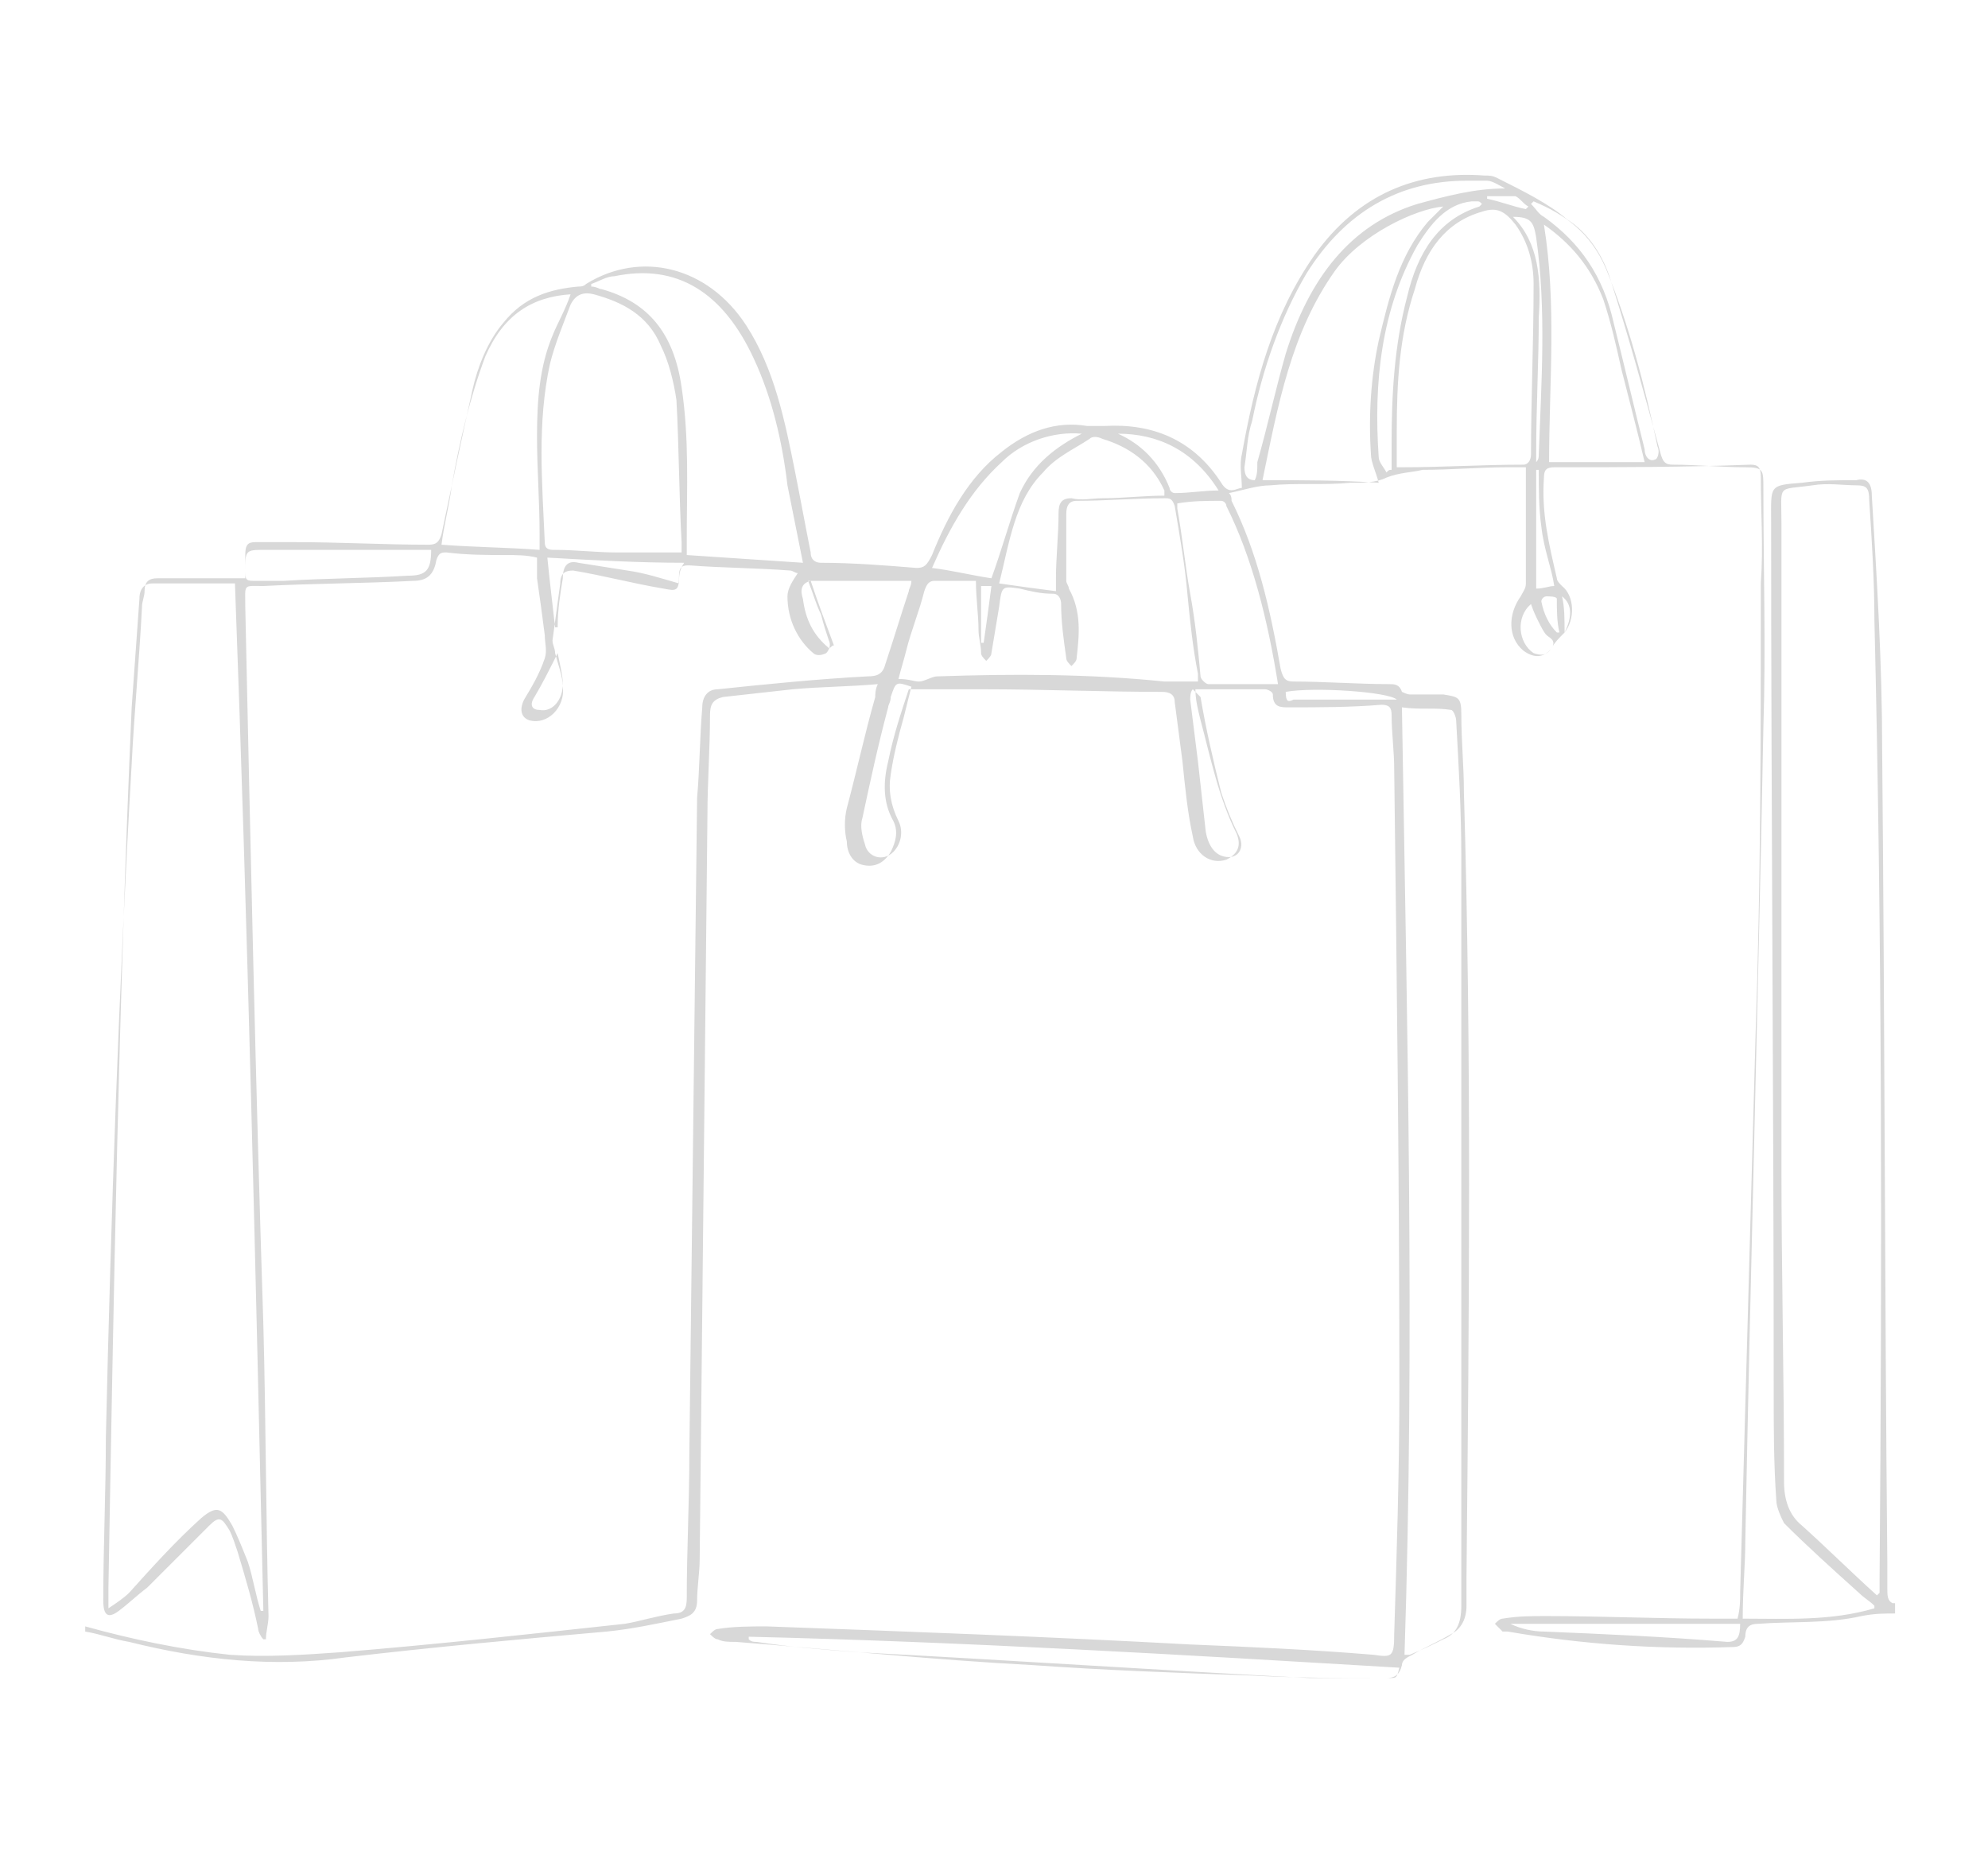 <?xml version="1.0" encoding="utf-8"?>
<!-- Generator: Adobe Illustrator 28.3.0, SVG Export Plug-In . SVG Version: 6.00 Build 0)  -->
<svg version="1.1" id="Layer_1" xmlns="http://www.w3.org/2000/svg" xmlns:xlink="http://www.w3.org/1999/xlink" x="0px" y="0px"
	 viewBox="0 0 77 72" style="enable-background:new 0 0 77 72;" xml:space="preserve">
<style type="text/css">
	.st0{fill:#D8D8D8;}
</style>
<g>
	<path class="st0" d="M73.3,62.1c-0.2-0.1-0.2-0.3-0.2-0.6c0-0.3,0-0.7,0-1C73,50,73,39.5,72.9,29c0-3.3-0.2-6.5-0.4-9.8
		c0-0.5-0.2-0.7-0.6-0.6c-0.7,0-1.4,0-2.1,0.1c-1.3,0.1-1.2,0.1-1.2,1.5c0,11.2,0.1,22.4,0.1,33.7c0,1.4,0,2.8,0.1,4.2
		c0,0.3,0.2,0.7,0.3,0.9c0.9,0.9,1.9,1.8,2.9,2.7c0.2,0.2,0.4,0.3,0.6,0.5c0,0,0,0.1,0,0.1c-1.7,0.5-3.4,0.4-5.1,0.4
		c0-1.1,0.1-2.1,0.1-3c0.2-10.5,0.5-21,0.7-31.5c0.1-3.1,0-6.2,0-9.3c0-0.7,0-0.8-0.7-0.8c-0.9,0-1.9-0.1-2.8-0.1
		c-0.3,0-0.4-0.1-0.5-0.5c-0.6-2.2-1.2-4.4-1.9-6.6c-0.3-1-0.9-1.9-1.7-2.4C60,7.9,59,7.4,58,6.9c-0.2-0.1-0.3-0.1-0.5-0.1
		c-2.6-0.2-4.9,0.7-6.6,3.1c-1.6,2.3-2.3,4.9-2.8,7.7c-0.1,0.4,0,0.9,0,1.3c-0.2,0-0.5,0.3-0.8-0.2c-1.1-1.7-2.7-2.3-4.5-2.2
		c-0.2,0-0.5,0-0.7,0c-1.2-0.2-2.3,0.2-3.3,1c-1.3,1-2.1,2.5-2.7,4c-0.2,0.4-0.3,0.5-0.6,0.5c-1.2-0.1-2.5-0.2-3.7-0.2
		c-0.2,0-0.4-0.1-0.4-0.4c-0.2-1-0.4-2.1-0.6-3.1c-0.4-2-0.8-4-1.9-5.7c-1.5-2.3-4.1-2.9-6.2-1.6c-0.1,0.1-0.2,0.1-0.3,0.1
		c-1.1,0.1-2.1,0.4-2.9,1.4c-0.6,0.7-1,1.7-1.2,2.6c-0.4,1.8-0.8,3.7-1.2,5.6c-0.1,0.3-0.2,0.4-0.5,0.4c-1.7,0-3.5-0.1-5.2-0.1
		c-0.5,0-1,0-1.5,0c-0.3,0-0.4,0.1-0.4,0.5c0,0.3,0,0.6,0,0.9c-1.2,0-2.3,0-3.4,0c-0.3,0-0.5,0.1-0.5,0.5c0,0.2-0.1,0.4-0.1,0.6
		c-0.1,2-0.3,4.1-0.4,6.1C4.6,38.3,4.3,47,4.1,55.7C4.1,57.8,4,59.9,4,62c0,0.6,0.2,0.7,0.6,0.4c0.4-0.3,0.7-0.6,1.1-0.9
		c0.8-0.8,1.6-1.6,2.4-2.4c0.4-0.4,0.5-0.3,0.8,0.2c0.1,0.2,0.2,0.5,0.3,0.8c0.3,1,0.6,2,0.8,3c0,0.1,0.1,0.3,0.2,0.4
		c0,0,0.1,0,0.1,0c0-0.3,0.1-0.6,0.1-0.9c-0.1-3.8-0.1-7.5-0.2-11.3C9.9,42,9.7,32.7,9.5,23.5c0-0.9-0.1-0.8,0.7-0.8
		c1.9-0.1,3.9-0.1,5.8-0.2c0.5,0,0.8-0.2,0.9-0.8c0.1-0.3,0.2-0.3,0.4-0.3c0.8,0.1,1.6,0.1,2.3,0.1c0.4,0,0.8,0,1.2,0.1
		c0,0.3,0,0.5,0,0.8c0.1,0.7,0.2,1.4,0.3,2.2c0,0.3,0.1,0.6,0,0.9c-0.2,0.6-0.5,1.1-0.8,1.6c-0.2,0.4-0.1,0.7,0.2,0.8
		c0.7,0.2,1.4-0.5,1.3-1.3c0-0.4-0.2-0.9-0.3-1.3c0-0.2-0.1-0.3-0.1-0.5c0.1-0.7,0.2-1.5,0.3-2.2c0-0.4,0.2-0.5,0.5-0.5
		c1.2,0.2,2.3,0.5,3.5,0.7c0.5,0.1,0.6,0.1,0.6-0.5c0-0.4,0.2-0.4,0.4-0.4c1.3,0.1,2.6,0.1,3.9,0.2c0.1,0,0.2,0.1,0.3,0.1
		c-0.2,0.3-0.4,0.6-0.4,0.9c0,0.9,0.4,1.7,1,2.2c0.1,0.1,0.3,0.1,0.5,0c0.1-0.1,0.2-0.3,0.1-0.5c-0.1-0.3-0.2-0.6-0.3-1
		c-0.2-0.4-0.3-0.8-0.5-1.3c1.4,0,2.7,0,4,0c0,0.2-0.1,0.3-0.1,0.4c-0.3,0.9-0.6,1.9-0.9,2.8c-0.1,0.4-0.3,0.5-0.7,0.5
		c-1.9,0.1-3.9,0.3-5.8,0.5c-0.4,0-0.6,0.3-0.6,0.7c-0.1,1.2-0.1,2.4-0.2,3.5c-0.1,8.5-0.2,16.9-0.3,25.4c0,1.9-0.1,3.7-0.1,5.6
		c0,0.4-0.1,0.6-0.5,0.6c-0.7,0.1-1.3,0.3-1.9,0.4c-3.7,0.4-7.3,0.8-11,1.1c-1.4,0.1-2.9,0.2-4.3,0.1c-1.9-0.2-3.8-0.6-5.6-1.1v0.2
		c0.6,0.1,1.1,0.3,1.7,0.4c2.8,0.7,5.6,1,8.4,0.6c3.4-0.4,6.7-0.7,10.1-1c1-0.1,1.9-0.3,2.9-0.5c0.3-0.1,0.6-0.2,0.6-0.7
		c0-0.5,0.1-1.1,0.1-1.6c0.1-9.6,0.2-19.2,0.3-28.8c0-1.3,0.1-2.6,0.1-3.9c0-0.4,0.1-0.6,0.5-0.7c0.9-0.1,1.8-0.2,2.7-0.3
		c1.1-0.1,2.2-0.1,3.3-0.2c-0.1,0.2-0.1,0.4-0.1,0.5c-0.4,1.4-0.7,2.8-1.1,4.3c-0.1,0.4-0.1,0.9,0,1.3c0,0.4,0.2,0.8,0.6,0.9
		c0.4,0.1,0.8,0,1.1-0.5c0.2-0.4,0.3-0.8,0.1-1.2c-0.4-0.7-0.4-1.5-0.2-2.3c0.2-1,0.5-1.9,0.8-2.8c1,0,2,0,2.9,0
		c2.3,0,4.6,0.1,6.9,0.1c0.3,0,0.5,0.1,0.5,0.4c0.1,0.8,0.2,1.5,0.3,2.3c0.1,1,0.2,2,0.4,2.9c0.1,0.7,0.7,1.1,1.3,0.9
		c0.4-0.2,0.6-0.5,0.4-1c-0.7-1.4-1-2.9-1.4-4.4c-0.1-0.4-0.2-0.8-0.2-1.2c1,0,1.8,0,2.7,0c0.1,0,0.3,0.1,0.3,0.2
		c0,0.5,0.3,0.5,0.6,0.5c1.2,0,2.4,0,3.6-0.1c0.3,0,0.4,0.1,0.4,0.4c0,0.7,0.1,1.4,0.1,2.1c0.1,8,0.2,16,0.2,24
		c0,3.2-0.1,6.3-0.2,9.5c0,0.9-0.1,0.9-0.8,0.8c-2.4-0.2-4.7-0.3-7.1-0.4c-5.5-0.3-10.9-0.5-16.4-0.7c-0.6,0-1.3,0-1.9,0.1
		c-0.1,0-0.2,0.1-0.3,0.2c0.1,0.1,0.2,0.2,0.3,0.2c0.2,0.1,0.4,0.1,0.7,0.1c3.8,0.3,7.7,0.7,11.5,0.9c2.8,0.2,5.6,0.3,8.4,0.4
		c1.8,0.1,3.5,0.1,5.3,0.1c0.3,0,0.5-0.1,0.6-0.5c0-0.2,0.2-0.3,0.4-0.4c0.5-0.3,1-0.5,1.5-0.8c0.4-0.2,0.6-0.6,0.6-1.1
		c0-0.4,0-0.7,0-1.1c0.1-10.1,0.2-20.3-0.1-30.4c0-1-0.1-2-0.1-3c0-0.7-0.1-0.7-0.7-0.8c-0.4,0-0.9,0-1.3,0c-0.1,0-0.3-0.1-0.3-0.1
		c-0.1-0.3-0.3-0.3-0.5-0.3c-1.2,0-2.5-0.1-3.7-0.1c-0.3,0-0.4-0.1-0.5-0.5c-0.4-2.3-0.9-4.5-1.9-6.5c0-0.1,0-0.2-0.1-0.3
		c0.5-0.1,1.1-0.3,1.6-0.3c1-0.1,2.1,0,3.1-0.1c0.5,0,1,0,1.4-0.2c0.5-0.2,1-0.2,1.4-0.3c1.1,0,2.2-0.1,3.3-0.1c0.2,0,0.4,0,0.7,0
		c0,1.5,0,3,0,4.5c0,0.2-0.1,0.3-0.2,0.5c-0.5,0.7-0.5,1.6,0.1,2.1c0.4,0.3,0.8,0.3,1.1-0.1c0.1-0.2,0.3-0.4,0.5-0.6
		c0.4-0.5,0.4-1.4-0.1-1.8c-0.1-0.1-0.2-0.2-0.2-0.3c-0.3-1.3-0.6-2.5-0.5-3.9c0-0.3,0.1-0.4,0.4-0.4c2.5,0,5,0,7.6-0.1
		c0.3,0,0.4,0.1,0.4,0.5c0,1.4,0.1,2.7,0,4.1C68.2,28.5,68.2,34.2,68,40c-0.2,7.2-0.4,14.5-0.6,21.7c0,0.3,0,0.6-0.1,1
		c-0.4,0-0.7,0-1,0c-2.1,0-4.3-0.1-6.4-0.1c-0.6,0-1.1,0-1.7,0.1c-0.1,0-0.2,0.1-0.3,0.2c0.1,0.1,0.2,0.2,0.3,0.3c0.1,0,0.1,0,0.2,0
		c2.9,0.5,5.8,0.7,8.7,0.6c0.3,0,0.4-0.1,0.5-0.4c0-0.4,0.2-0.5,0.5-0.5c1.3-0.1,2.7,0,4-0.3c0.5-0.1,0.9-0.1,1.3-0.1V62.1z
		 M10.2,62.4c0,0-0.1,0-0.1,0c-0.2-0.6-0.3-1.3-0.5-1.9C9.4,60,9.2,59.5,9,59.1c-0.4-0.7-0.6-0.8-1.2-0.3c-1,0.9-1.9,1.9-2.8,2.9
		c-0.2,0.2-0.5,0.4-0.8,0.6c0-0.4,0-0.6,0-0.8c0.2-11.4,0.4-22.7,0.9-34.1c0.1-1.4,0.2-2.8,0.3-4.2c0-0.4,0.2-0.6,0.5-0.6
		c0.9,0,1.7,0,2.6,0c0.2,0,0.4,0,0.6,0C9.6,36,9.9,49.2,10.2,62.4z M15.8,22.3c-1.6,0.1-3.2,0.1-4.8,0.2c-0.4,0-0.8,0-1.2,0
		c-0.3,0-0.3-0.1-0.3-0.4c0-0.7,0-0.8,0.6-0.8c2.2,0,4.4,0,6.6,0C16.7,22.1,16.5,22.3,15.8,22.3z M20.8,16.9c0,1.3,0.1,2.5,0.1,3.8
		c0,0.2,0,0.4,0,0.6c-1.3-0.1-2.5-0.1-3.8-0.2c0.1-0.8,0.3-1.5,0.4-2.3c0.3-1.7,0.7-3.4,1.3-5c0.7-1.6,1.8-2.3,3.3-2.4
		c-0.2,0.6-0.5,1.1-0.7,1.6C20.9,14.2,20.8,15.5,20.8,16.9z M21.8,26.5c0,0.6-0.4,1.1-0.9,1c-0.3,0-0.4-0.2-0.2-0.5
		c0.3-0.5,0.6-1.1,0.9-1.7C21.7,25.8,21.8,26.2,21.8,26.5z M26.3,22.6c-0.7-0.2-1.3-0.4-2-0.5c-0.6-0.1-1.3-0.2-1.9-0.3
		c-0.4-0.1-0.6,0.1-0.6,0.6c-0.1,0.6-0.2,1.2-0.2,1.9c0,0-0.1,0-0.1,0c-0.1-0.9-0.2-1.7-0.3-2.7c1.8,0.1,3.5,0.2,5.3,0.2
		C26.3,22.1,26.3,22.3,26.3,22.6z M26.4,21.4c-0.9,0-1.7,0-2.5,0c-0.8,0-1.6-0.1-2.4-0.1c-0.2,0-0.4,0-0.4-0.3
		c-0.1-2.3-0.3-4.6,0.2-6.9c0.2-0.8,0.5-1.5,0.8-2.3c0.2-0.4,0.5-0.5,0.9-0.4c1.1,0.3,2.1,0.8,2.6,2c0.3,0.6,0.5,1.4,0.6,2.1
		c0.1,1.8,0.1,3.7,0.2,5.5C26.4,21.1,26.4,21.3,26.4,21.4z M26.6,21.5c0-0.2,0-0.4,0-0.6c0-2,0.1-3.9-0.2-5.9
		c-0.3-2.1-1.3-3.3-3.1-3.8c-0.1,0-0.2-0.1-0.4-0.1c0,0,0-0.1,0-0.1c0.3-0.1,0.6-0.3,0.9-0.3c2.4-0.5,4.2,0.6,5.4,3.2
		c0.7,1.5,1.1,3.2,1.3,4.9c0.2,1,0.4,2,0.6,3C29.6,21.7,28.1,21.6,26.6,21.5z M32.3,25c-0.1,0-0.1,0.1-0.2,0.1
		c-0.6-0.5-0.9-1.1-1-1.9c-0.1-0.3-0.1-0.6,0.3-0.7C31.7,23.4,32,24.2,32.3,25z M53.8,65c-1,0-2.1,0-3.1,0c-5.8-0.3-11.7-0.7-17.5-1
		c-1.3-0.1-2.6-0.2-3.9-0.4c-0.1,0-0.2,0-0.3-0.1c0,0,0-0.1,0-0.1c8.4,0.2,16.8,0.7,25.2,1.2C54.1,65,54.1,65,53.8,65z M56.2,27.5
		c0.1,0,0.2,0.3,0.2,0.4c0.1,1.8,0.2,3.5,0.2,5.3c0,9.7,0,19.3,0,29c0,0.7-0.2,1.1-0.7,1.3c-0.4,0.2-0.8,0.4-1.3,0.6
		c0,0-0.1,0-0.2,0c0.4-12.2,0.1-24.4-0.1-36.7C55,27.5,55.6,27.4,56.2,27.5z M49.8,26.8c1.1-0.2,4,0,4.3,0.3c-0.3,0-0.5,0-0.7,0
		c-1.1,0-2.2,0-3.3,0C49.9,27.2,49.8,27.2,49.8,26.8z M47.2,19c-0.6,0-1.1,0.1-1.7,0.1c-0.1,0-0.2-0.1-0.2-0.2c-0.4-1-1.1-1.7-2-2.1
		C44.8,16.8,46.2,17.4,47.2,19z M42.2,17c0.1-0.1,0.3-0.1,0.5,0c1,0.3,1.9,0.9,2.4,2c0,0,0,0.1,0,0.2c-0.8,0-1.6,0.1-2.4,0.1
		c-0.4,0-0.8,0.1-1.2,0c-0.4,0-0.5,0.2-0.5,0.6c0,0.8-0.1,1.7-0.1,2.5c0,0.1,0,0.3,0,0.5c-0.8-0.1-1.5-0.2-2.2-0.3
		c0.4-1.6,0.6-3.2,1.7-4.3C40.9,17.7,41.6,17.4,42.2,17z M38.8,17.9c0.8-0.8,2-1.2,3.1-1.1c-1,0.5-1.9,1.2-2.4,2.3
		c-0.4,1.1-0.7,2.2-1.1,3.3c-0.7-0.1-1.5-0.3-2.3-0.4C36.8,20.4,37.6,19,38.8,17.9z M38.4,22.7c-0.1,0.8-0.2,1.5-0.3,2.2
		c0,0-0.1,0-0.1,0c0-0.7,0-1.4,0-2.2C38.1,22.7,38.2,22.7,38.4,22.7z M35,27.8c-0.2,0.7-0.4,1.5-0.5,2.2c-0.1,0.6,0,1.2,0.3,1.8
		c0.2,0.4,0.1,0.9-0.2,1.2c-0.4,0.4-1,0.2-1.1-0.3c-0.1-0.3-0.2-0.7-0.1-1c0.3-1.4,0.6-2.8,1-4.3c0-0.1,0.1-0.2,0.1-0.4
		c0.2-0.6,0.2-0.6,0.8-0.4C35.2,27,35.1,27.4,35,27.8z M45.1,26.4c-2.9-0.3-5.9-0.3-8.8-0.2c-0.2,0-0.5,0.2-0.7,0.2
		c-0.2,0-0.4-0.1-0.8-0.1c0.1-0.4,0.2-0.7,0.3-1.1c0.2-0.8,0.5-1.5,0.7-2.3c0.1-0.3,0.2-0.4,0.4-0.4c0.5,0,1,0,1.6,0
		c0,0.7,0.1,1.3,0.1,1.9c0,0.3,0.1,0.6,0.1,0.9c0,0.1,0.1,0.2,0.2,0.3c0.1-0.1,0.2-0.2,0.2-0.3c0.1-0.6,0.2-1.2,0.3-1.8
		c0.1-0.8,0.1-0.8,0.8-0.7c0.4,0.1,0.8,0.2,1.3,0.2c0.2,0,0.3,0.2,0.3,0.4c0,0.7,0.1,1.4,0.2,2.1c0,0.1,0.1,0.2,0.2,0.3
		c0.1-0.1,0.2-0.2,0.2-0.3c0.1-0.9,0.2-1.8-0.3-2.7c0-0.1-0.1-0.2-0.1-0.3c0-0.9,0-1.7,0-2.6c0-0.3,0.1-0.5,0.4-0.5
		c1.1,0,2.3-0.1,3.4-0.1c0.2,0,0.3,0,0.4,0.3c0.2,1.2,0.4,2.3,0.5,3.5c0.1,1,0.2,2,0.4,3c0,0.1,0,0.1,0,0.3
		C45.8,26.4,45.4,26.4,45.1,26.4z M47.3,30.7c0.2,0.6,0.4,1.1,0.7,1.7c0.2,0.4,0,0.8-0.4,0.8c-0.5,0-0.8-0.4-0.9-1
		c-0.1-0.9-0.2-1.8-0.3-2.7c-0.1-0.8-0.2-1.6-0.3-2.4c0-0.1,0-0.3,0.1-0.4c0.1,0.1,0.2,0.2,0.3,0.3C46.7,28.2,47,29.5,47.3,30.7z
		 M49.5,26.5c-1,0-1.8,0-2.7,0c-0.1,0-0.3-0.2-0.3-0.3c-0.1-1.1-0.2-2.1-0.4-3.2c-0.2-1.1-0.3-2.2-0.5-3.3c0-0.1,0-0.1,0-0.2
		c0.6-0.1,1.1-0.1,1.7-0.1c0.1,0,0.2,0.1,0.2,0.2C48.5,21.6,49.1,24,49.5,26.5z M60.6,24.5c0-0.5,0-1-0.1-1.4
		C60.9,23.4,60.9,23.9,60.6,24.5z M59.2,8c0,0-0.1,0.1-0.1,0.1c-0.5-0.1-1-0.3-1.5-0.4c0,0,0-0.1,0-0.1c0.4,0,0.7,0,1.1,0
		C58.9,7.7,59,7.9,59.2,8z M58.6,8.4c0.7,0,0.8,0.2,0.9,0.8c0.4,2.8,0.2,5.6,0.1,8.4c0,0.1,0,0.2-0.1,0.3c0-0.1,0-0.3,0-0.4
		c0-1.7,0.1-3.5,0.1-5.2C59.7,10.8,59.6,9.4,58.6,8.4z M48.6,18.6c-0.3,0-0.4-0.2-0.4-0.5c0.1-0.6,0.1-1.2,0.3-1.8
		c0.4-2,1.1-4,2.1-5.7C52.1,8.2,54.2,7,56.8,7c0.3,0,0.6,0,0.8,0c0.2,0,0.5,0.2,0.7,0.3c-1.2,0-2.3,0.3-3.4,0.6
		c-2.6,0.8-4.2,2.9-5.1,5.8c-0.4,1.4-0.7,2.8-1.1,4.2C48.7,18.2,48.7,18.4,48.6,18.6z M48.9,18.6c0.6-2.9,1.1-5.7,2.8-8.1
		c1-1.4,3.1-2.4,4.2-2.5c-0.2,0.2-0.4,0.4-0.6,0.6c-1.1,1.3-1.5,2.9-1.9,4.6c-0.3,1.4-0.4,2.9-0.3,4.4c0,0.3,0.2,0.7,0.3,1.1
		C51.9,18.6,50.4,18.6,48.9,18.6z M53.9,18.2c-0.1,0-0.1,0-0.2,0.1c-0.1-0.2-0.3-0.4-0.3-0.6c-0.2-2.9,0.1-5.7,1.5-8.2
		C55.4,8.7,56,7.9,57,7.8c0.1,0,0.2,0,0.2,0c0.1,0,0.1,0,0.2,0.1C57.3,8,57.3,8,57.3,8c-1.6,0.5-2.4,1.8-2.8,3.5
		c-0.5,1.9-0.6,3.8-0.6,5.7C53.9,17.6,53.9,17.9,53.9,18.2z M59.3,17.6c0,0.2-0.1,0.4-0.3,0.4c-1.6,0-3.1,0.1-4.7,0.1
		c-0.1,0-0.1,0-0.2,0c0-0.5,0-0.9,0-1.4c0-1.9,0.1-3.7,0.7-5.5c0.4-1.5,1.2-2.6,2.6-3c0.6-0.2,0.9,0,1.3,0.5
		c0.5,0.7,0.7,1.5,0.7,2.3C59.4,13.3,59.3,15.4,59.3,17.6z M60.1,25.1c-0.2,0.3-0.4,0.3-0.7,0.2c-0.6-0.4-0.7-1.4-0.1-1.9
		c0.1,0.3,0.2,0.5,0.3,0.7c0.1,0.2,0.2,0.4,0.3,0.5C60,24.7,60.3,24.8,60.1,25.1z M60.4,24.5c0,0-0.1,0-0.1,0
		c-0.3-0.3-0.5-0.7-0.6-1.2c0-0.1,0.1-0.2,0.2-0.2c0.1,0,0.4,0,0.4,0.1C60.3,23.6,60.3,24.1,60.4,24.5z M60.2,22.7
		c-0.2,0-0.4,0.1-0.7,0.1c0-1.6,0-3.1,0-4.6c0,0,0.1,0,0.1,0c0,0.7,0,1.5,0.1,2.2C59.8,21.3,60.1,22,60.2,22.7z M60,17.9
		c0-3,0.3-6.1-0.2-9.2c1,0.7,1.8,1.6,2.3,2.9c0.3,0.9,0.5,1.8,0.7,2.7c0.3,1.2,0.6,2.3,0.9,3.6C62.4,17.9,61.2,17.9,60,17.9z
		 M64.1,17.8c-0.2,0.1-0.4-0.1-0.4-0.4c-0.4-1.6-0.8-3.3-1.2-4.9c-0.4-1.8-1.3-3.1-2.7-4.1c-0.2-0.1-0.3-0.3-0.5-0.5
		c0,0,0.1-0.1,0.1-0.1c1.2,0.5,2.2,1.2,2.8,2.6c0.9,2.2,1.5,4.5,2,6.9C64.3,17.5,64.2,17.8,64.1,17.8z M66.9,63.6
		c-2.4-0.2-4.7-0.3-7.1-0.4c-0.4,0-0.9-0.1-1.3-0.3c3,0,5.9,0,8.9,0C67.4,63.4,67.3,63.6,66.9,63.6z M72.8,61.2c0,0.2,0,0.3,0,0.5
		c0,0-0.1,0.1-0.1,0.1c-1-0.9-1.9-1.8-2.9-2.7c-0.5-0.4-0.7-1-0.7-1.7c0-4.1-0.1-8.1-0.1-12.2c0-8.3,0-16.6,0-24.9
		c0-1.6-0.2-1.3,1.2-1.5c0.6-0.1,1.2,0,1.7,0c0.4,0,0.5,0.1,0.5,0.6c0.1,1.5,0.2,3.1,0.2,4.6C72.9,36.4,72.9,48.8,72.8,61.2z"/>
</g>
</svg>
